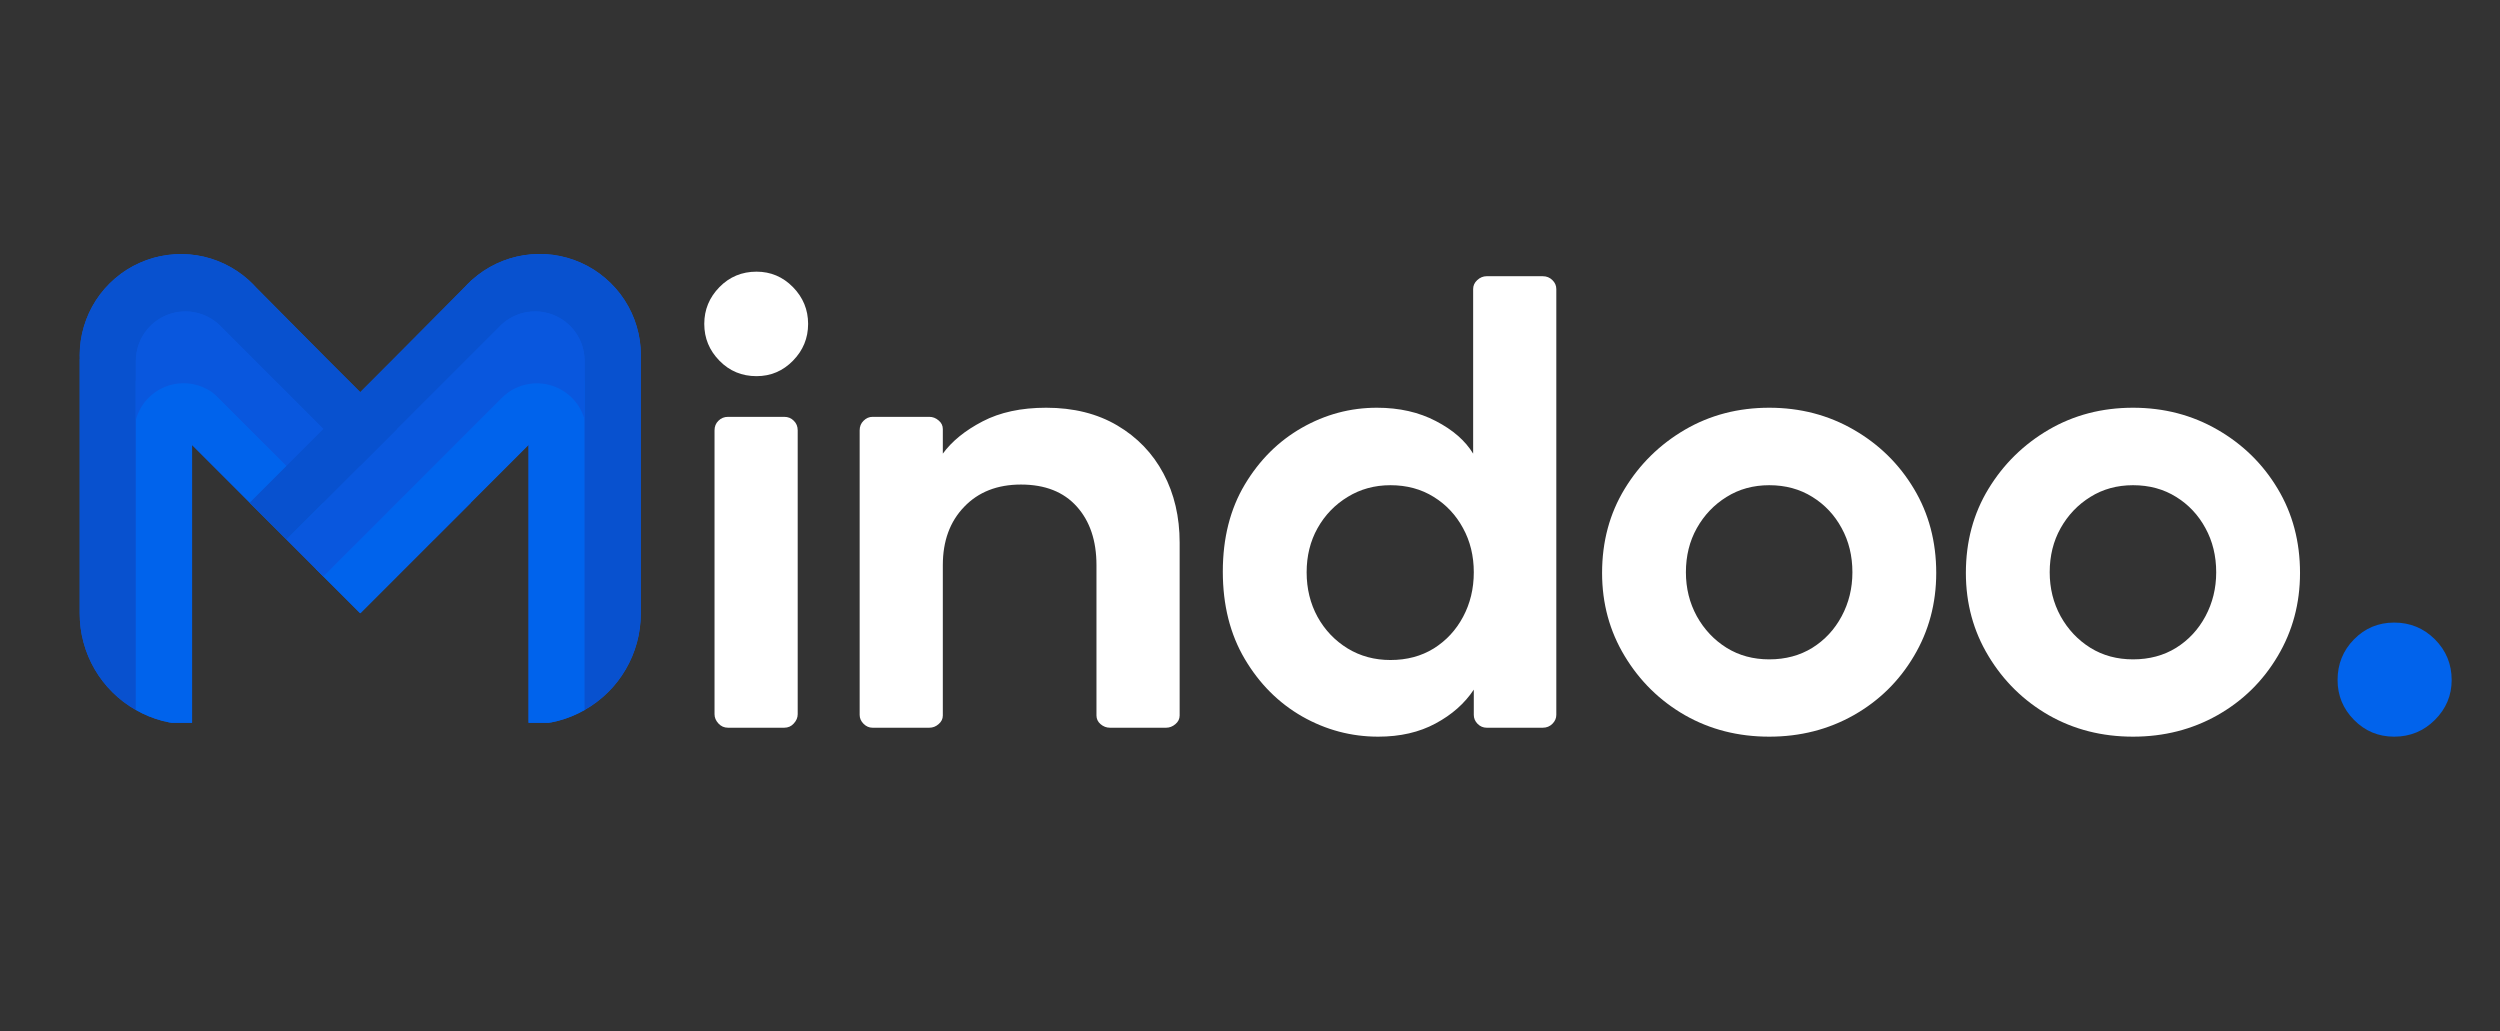 <svg xmlns="http://www.w3.org/2000/svg" xmlns:xlink="http://www.w3.org/1999/xlink" width="320" zoomAndPan="magnify" viewBox="0 0 240 99" height="132" preserveAspectRatio="xMidYMid meet" version="1.0"><rect x="0" y="0" width="240" height="99" fill="#333333" stroke="none"/><defs><g/><clipPath id="580ed1ae37"><path d="M 7.648 24.387 L 61.648 24.387 L 61.648 69.387 L 7.648 69.387 Z M 7.648 24.387 " clip-rule="nonzero"/></clipPath><clipPath id="bb101c5c63"><path d="M 7.648 24.387 L 46 24.387 L 46 69 L 7.648 69 Z M 7.648 24.387 " clip-rule="nonzero"/></clipPath><clipPath id="9a1797fea1"><path d="M 13 36 L 19 36 L 19 69.387 L 13 69.387 Z M 13 36 " clip-rule="nonzero"/></clipPath><clipPath id="4d9b25865c"><path d="M 50 36 L 57 36 L 57 69.387 L 50 69.387 Z M 50 36 " clip-rule="nonzero"/></clipPath><clipPath id="a1729fb09b"><path d="M 23 24.387 L 61.648 24.387 L 61.648 69 L 23 69 Z M 23 24.387 " clip-rule="nonzero"/></clipPath></defs><g fill="#ffffff" fill-opacity="1"><g transform="translate(65.626, 69.861)"><g><path d="M 7 -33.75 C 5.594 -33.75 4.406 -34.242 3.438 -35.234 C 2.469 -36.223 1.984 -37.398 1.984 -38.766 C 1.984 -40.129 2.469 -41.305 3.438 -42.297 C 4.406 -43.285 5.594 -43.781 7 -43.781 C 8.363 -43.781 9.531 -43.285 10.5 -42.297 C 11.469 -41.305 11.953 -40.129 11.953 -38.766 C 11.953 -37.398 11.469 -36.223 10.5 -35.234 C 9.531 -34.242 8.363 -33.75 7 -33.75 Z M 9.656 0 L 4.266 0 C 3.898 0 3.594 -0.133 3.344 -0.406 C 3.094 -0.676 2.969 -0.973 2.969 -1.297 L 2.969 -28.547 C 2.969 -28.922 3.094 -29.227 3.344 -29.469 C 3.594 -29.719 3.898 -29.844 4.266 -29.844 L 9.656 -29.844 C 10.031 -29.844 10.336 -29.719 10.578 -29.469 C 10.828 -29.227 10.953 -28.922 10.953 -28.547 L 10.953 -1.297 C 10.953 -0.973 10.828 -0.676 10.578 -0.406 C 10.336 -0.133 10.031 0 9.656 0 Z M 9.656 0 "/></g></g></g><g fill="#ffffff" fill-opacity="1"><g transform="translate(79.558, 69.861)"><g><path d="M 25.703 -1.172 L 25.703 -15.609 C 25.703 -17.961 25.07 -19.836 23.812 -21.234 C 22.551 -22.641 20.766 -23.344 18.453 -23.344 C 16.18 -23.344 14.363 -22.629 13 -21.203 C 11.633 -19.785 10.953 -17.922 10.953 -15.609 L 10.953 -1.172 C 10.953 -0.848 10.816 -0.57 10.547 -0.344 C 10.285 -0.113 9.988 0 9.656 0 L 4.203 0 C 3.879 0 3.594 -0.125 3.344 -0.375 C 3.094 -0.625 2.969 -0.91 2.969 -1.234 L 2.969 -28.547 C 2.969 -28.922 3.094 -29.227 3.344 -29.469 C 3.594 -29.719 3.879 -29.844 4.203 -29.844 L 9.656 -29.844 C 9.988 -29.844 10.285 -29.727 10.547 -29.5 C 10.816 -29.281 10.953 -29.004 10.953 -28.672 L 10.953 -26.312 C 11.828 -27.508 13.098 -28.539 14.766 -29.406 C 16.441 -30.281 18.477 -30.719 20.875 -30.719 C 23.508 -30.719 25.785 -30.148 27.703 -29.016 C 29.629 -27.879 31.109 -26.336 32.141 -24.391 C 33.172 -22.453 33.688 -20.242 33.688 -17.766 L 33.688 -1.172 C 33.688 -0.848 33.551 -0.57 33.281 -0.344 C 33.008 -0.113 32.711 0 32.391 0 L 27 0 C 26.664 0 26.363 -0.113 26.094 -0.344 C 25.832 -0.57 25.703 -0.848 25.703 -1.172 Z M 25.703 -1.172 "/></g></g></g><g fill="#ffffff" fill-opacity="1"><g transform="translate(115.906, 69.861)"><g><path d="M 9.531 -14.922 C 9.531 -13.348 9.879 -11.922 10.578 -10.641 C 11.285 -9.367 12.25 -8.359 13.469 -7.609 C 14.688 -6.867 16.055 -6.5 17.578 -6.5 C 19.148 -6.5 20.535 -6.867 21.734 -7.609 C 22.93 -8.359 23.867 -9.367 24.547 -10.641 C 25.234 -11.922 25.578 -13.348 25.578 -14.922 C 25.578 -16.492 25.234 -17.906 24.547 -19.156 C 23.867 -20.414 22.93 -21.414 21.734 -22.156 C 20.535 -22.906 19.148 -23.281 17.578 -23.281 C 16.055 -23.281 14.688 -22.906 13.469 -22.156 C 12.25 -21.414 11.285 -20.414 10.578 -19.156 C 9.879 -17.906 9.531 -16.492 9.531 -14.922 Z M 1.484 -14.984 C 1.484 -18.203 2.188 -20.988 3.594 -23.344 C 5 -25.695 6.828 -27.516 9.078 -28.797 C 11.328 -30.078 13.727 -30.719 16.281 -30.719 C 18.426 -30.719 20.312 -30.289 21.938 -29.438 C 23.57 -28.594 24.766 -27.551 25.516 -26.312 L 25.516 -42.109 C 25.516 -42.441 25.645 -42.727 25.906 -42.969 C 26.176 -43.219 26.477 -43.344 26.812 -43.344 L 32.203 -43.344 C 32.566 -43.344 32.875 -43.219 33.125 -42.969 C 33.375 -42.727 33.5 -42.441 33.5 -42.109 L 33.5 -1.234 C 33.5 -0.91 33.375 -0.625 33.125 -0.375 C 32.875 -0.125 32.566 0 32.203 0 L 26.812 0 C 26.477 0 26.188 -0.125 25.938 -0.375 C 25.695 -0.625 25.578 -0.91 25.578 -1.234 L 25.578 -3.656 C 24.703 -2.332 23.477 -1.25 21.906 -0.406 C 20.344 0.438 18.508 0.859 16.406 0.859 C 13.812 0.859 11.379 0.211 9.109 -1.078 C 6.836 -2.379 5 -4.219 3.594 -6.594 C 2.188 -8.969 1.484 -11.766 1.484 -14.984 Z M 1.484 -14.984 "/></g></g></g><g fill="#ffffff" fill-opacity="1"><g transform="translate(152.378, 69.861)"><g><path d="M 1.422 -14.859 C 1.422 -17.867 2.145 -20.562 3.594 -22.938 C 5.039 -25.312 6.969 -27.203 9.375 -28.609 C 11.789 -30.016 14.488 -30.719 17.469 -30.719 C 20.438 -30.719 23.141 -30.016 25.578 -28.609 C 28.016 -27.203 29.941 -25.312 31.359 -22.938 C 32.785 -20.562 33.5 -17.867 33.5 -14.859 C 33.5 -11.93 32.785 -9.27 31.359 -6.875 C 29.941 -4.477 28.016 -2.586 25.578 -1.203 C 23.141 0.172 20.438 0.859 17.469 0.859 C 14.488 0.859 11.789 0.172 9.375 -1.203 C 6.969 -2.586 5.039 -4.477 3.594 -6.875 C 2.145 -9.27 1.422 -11.93 1.422 -14.859 Z M 9.469 -14.922 C 9.469 -13.391 9.816 -11.984 10.516 -10.703 C 11.223 -9.43 12.176 -8.422 13.375 -7.672 C 14.57 -6.93 15.938 -6.562 17.469 -6.562 C 19.031 -6.562 20.41 -6.93 21.609 -7.672 C 22.805 -8.422 23.742 -9.43 24.422 -10.703 C 25.109 -11.984 25.453 -13.391 25.453 -14.922 C 25.453 -16.492 25.109 -17.906 24.422 -19.156 C 23.742 -20.414 22.805 -21.414 21.609 -22.156 C 20.41 -22.906 19.031 -23.281 17.469 -23.281 C 15.938 -23.281 14.57 -22.906 13.375 -22.156 C 12.176 -21.414 11.223 -20.414 10.516 -19.156 C 9.816 -17.906 9.469 -16.492 9.469 -14.922 Z M 9.469 -14.922 "/></g></g></g><g fill="#ffffff" fill-opacity="1"><g transform="translate(187.302, 69.861)"><g><path d="M 1.422 -14.859 C 1.422 -17.867 2.145 -20.562 3.594 -22.938 C 5.039 -25.312 6.969 -27.203 9.375 -28.609 C 11.789 -30.016 14.488 -30.719 17.469 -30.719 C 20.438 -30.719 23.141 -30.016 25.578 -28.609 C 28.016 -27.203 29.941 -25.312 31.359 -22.938 C 32.785 -20.562 33.5 -17.867 33.5 -14.859 C 33.5 -11.93 32.785 -9.27 31.359 -6.875 C 29.941 -4.477 28.016 -2.586 25.578 -1.203 C 23.141 0.172 20.438 0.859 17.469 0.859 C 14.488 0.859 11.789 0.172 9.375 -1.203 C 6.969 -2.586 5.039 -4.477 3.594 -6.875 C 2.145 -9.27 1.422 -11.93 1.422 -14.859 Z M 9.469 -14.922 C 9.469 -13.391 9.816 -11.984 10.516 -10.703 C 11.223 -9.43 12.176 -8.422 13.375 -7.672 C 14.57 -6.93 15.938 -6.562 17.469 -6.562 C 19.031 -6.562 20.41 -6.93 21.609 -7.672 C 22.805 -8.422 23.742 -9.43 24.422 -10.703 C 25.109 -11.984 25.453 -13.391 25.453 -14.922 C 25.453 -16.492 25.109 -17.906 24.422 -19.156 C 23.742 -20.414 22.805 -21.414 21.609 -22.156 C 20.41 -22.906 19.031 -23.281 17.469 -23.281 C 15.938 -23.281 14.57 -22.906 13.375 -22.156 C 12.176 -21.414 11.223 -20.414 10.516 -19.156 C 9.816 -17.906 9.469 -16.492 9.469 -14.922 Z M 9.469 -14.922 "/></g></g></g><g fill="#0163ec" fill-opacity="1"><g transform="translate(222.235, 69.861)"><g><path d="M 7.609 0.859 C 6.086 0.859 4.801 0.32 3.75 -0.75 C 2.695 -1.82 2.172 -3.098 2.172 -4.578 C 2.172 -6.109 2.695 -7.41 3.75 -8.484 C 4.801 -9.555 6.086 -10.094 7.609 -10.094 C 9.141 -10.094 10.441 -9.555 11.516 -8.484 C 12.586 -7.41 13.125 -6.109 13.125 -4.578 C 13.125 -3.098 12.586 -1.82 11.516 -0.75 C 10.441 0.32 9.141 0.859 7.609 0.859 Z M 7.609 0.859 "/></g></g></g><g clip-path="url(#580ed1ae37)"><path fill="#0957de" d="M 56.133 68.152 C 56.949 67.691 57.691 67.129 58.363 66.469 C 59.031 65.809 59.602 65.07 60.074 64.258 C 60.547 63.445 60.906 62.586 61.152 61.68 C 61.395 60.773 61.52 59.848 61.52 58.906 L 61.52 34.457 C 61.52 34.34 61.527 34.223 61.527 34.105 C 61.527 33.168 61.395 32.246 61.129 31.344 C 60.863 30.441 60.473 29.598 59.961 28.809 C 59.449 28.02 58.836 27.32 58.121 26.711 C 57.406 26.098 56.621 25.602 55.762 25.219 C 54.902 24.836 54.008 24.586 53.078 24.461 C 52.145 24.34 51.215 24.352 50.285 24.5 C 49.359 24.648 48.469 24.922 47.621 25.328 C 46.773 25.734 46 26.25 45.301 26.879 L 45.301 26.871 L 45.211 26.961 C 44.988 27.172 44.77 27.387 44.566 27.613 L 37.754 34.473 L 34.586 37.652 L 31.316 34.387 L 24.605 27.621 C 24.395 27.387 24.176 27.168 23.945 26.957 L 23.863 26.871 L 23.863 26.879 C 23.164 26.254 22.391 25.738 21.543 25.332 C 20.695 24.93 19.809 24.656 18.883 24.508 C 17.953 24.363 17.023 24.352 16.094 24.477 C 15.164 24.598 14.27 24.852 13.414 25.234 C 12.555 25.613 11.77 26.109 11.055 26.723 C 10.344 27.332 9.73 28.031 9.219 28.816 C 8.707 29.605 8.32 30.449 8.051 31.348 C 7.785 32.246 7.652 33.168 7.652 34.105 C 7.652 34.223 7.652 34.34 7.66 34.457 L 7.652 34.457 L 7.652 58.91 C 7.652 59.848 7.773 60.773 8.02 61.68 C 8.266 62.59 8.625 63.449 9.098 64.262 C 9.57 65.074 10.141 65.809 10.809 66.469 C 11.477 67.129 12.219 67.691 13.039 68.156 C 14.664 69.082 16.41 69.543 18.281 69.539 C 18.332 69.539 18.383 69.539 18.438 69.539 L 18.438 42.723 L 34.586 58.871 L 38.117 55.34 L 41.652 51.793 L 41.664 51.805 L 45.199 48.27 L 45.191 48.258 L 50.734 42.715 L 50.734 69.539 L 50.895 69.539 C 52.762 69.539 54.508 69.078 56.133 68.156 Z M 26.699 36.84 Z M 31.047 48.262 Z M 34.586 44.727 Z M 34.586 44.727 " fill-opacity="1" fill-rule="nonzero"/></g><g clip-path="url(#bb101c5c63)"><path fill="#0851cf" d="M 31.32 34.387 L 24.605 27.621 C 24.395 27.387 24.176 27.168 23.945 26.957 L 23.863 26.871 L 23.863 26.879 C 23.164 26.254 22.391 25.738 21.543 25.336 C 20.695 24.934 19.809 24.656 18.883 24.512 C 17.953 24.367 17.023 24.355 16.094 24.477 C 15.164 24.602 14.27 24.852 13.414 25.234 C 12.555 25.617 11.77 26.113 11.059 26.723 C 10.344 27.332 9.73 28.031 9.219 28.816 C 8.707 29.605 8.32 30.449 8.055 31.348 C 7.785 32.25 7.652 33.168 7.652 34.105 C 7.652 34.223 7.652 34.34 7.66 34.457 L 7.652 34.457 L 7.652 58.91 C 7.652 59.848 7.773 60.773 8.02 61.68 C 8.266 62.59 8.621 63.449 9.098 64.262 C 9.57 65.074 10.141 65.809 10.809 66.469 C 11.477 67.129 12.219 67.691 13.039 68.156 L 13.039 34.613 C 13.043 34.133 13.117 33.668 13.262 33.211 C 13.406 32.754 13.613 32.328 13.887 31.938 C 14.16 31.543 14.484 31.199 14.863 30.902 C 15.238 30.609 15.652 30.375 16.098 30.207 C 16.547 30.035 17.008 29.934 17.488 29.902 C 17.965 29.871 18.438 29.914 18.902 30.023 C 19.367 30.137 19.805 30.316 20.219 30.559 C 20.629 30.805 20.996 31.105 21.316 31.457 L 26.703 36.844 L 41.668 51.793 L 45.199 48.27 Z M 31.32 34.387 " fill-opacity="1" fill-rule="nonzero"/></g><path fill="#0063ec" d="M 34.586 58.863 L 14.125 38.406 L 17.656 34.875 L 38.117 55.332 Z M 34.586 58.863 " fill-opacity="1" fill-rule="nonzero"/><g clip-path="url(#9a1797fea1)"><path fill="#0063ec" d="M 18.438 36.535 L 18.438 69.539 L 18.277 69.539 C 16.41 69.543 14.664 69.082 13.039 68.156 L 13.039 36.531 Z M 18.438 36.535 " fill-opacity="1" fill-rule="nonzero"/></g><path fill="#0957de" d="M 13.051 34.613 C 13.055 34.137 13.129 33.668 13.277 33.215 C 13.422 32.762 13.629 32.336 13.902 31.945 C 14.176 31.555 14.5 31.211 14.875 30.918 C 15.254 30.621 15.664 30.391 16.109 30.219 C 16.555 30.051 17.016 29.949 17.492 29.918 C 17.969 29.887 18.438 29.926 18.902 30.035 C 19.367 30.148 19.805 30.324 20.219 30.566 C 20.629 30.809 20.996 31.105 21.316 31.457 L 41.66 51.801 L 38.121 55.328 L 24.457 41.656 L 20.992 38.191 C 20.797 37.996 20.586 37.816 20.359 37.656 C 20.047 37.434 19.711 37.258 19.355 37.117 C 19 36.977 18.633 36.883 18.254 36.832 C 17.875 36.781 17.496 36.777 17.117 36.82 C 16.738 36.859 16.367 36.945 16.008 37.074 C 15.648 37.207 15.309 37.379 14.992 37.59 C 14.676 37.801 14.387 38.047 14.129 38.328 C 13.871 38.609 13.648 38.918 13.465 39.254 C 13.281 39.586 13.137 39.941 13.039 40.309 L 13.039 34.613 Z M 13.051 34.613 " fill-opacity="1" fill-rule="nonzero"/><path fill="#0063ec" d="M 55.043 38.402 L 34.586 58.871 L 30.312 54.602 L 50.27 33.898 Z M 55.043 38.402 " fill-opacity="1" fill-rule="nonzero"/><g clip-path="url(#4d9b25865c)"><path fill="#0063ec" d="M 50.746 36.531 L 50.746 69.539 L 50.902 69.539 C 52.766 69.539 54.512 69.078 56.133 68.156 L 56.133 36.531 Z M 50.746 36.531 " fill-opacity="1" fill-rule="nonzero"/></g><g clip-path="url(#a1729fb09b)"><path fill="#0851cf" d="M 61.52 34.105 C 61.52 33.168 61.387 32.246 61.117 31.348 C 60.852 30.445 60.465 29.602 59.953 28.812 C 59.441 28.027 58.828 27.328 58.113 26.719 C 57.398 26.105 56.613 25.609 55.758 25.227 C 54.898 24.848 54.004 24.594 53.074 24.469 C 52.141 24.348 51.211 24.359 50.285 24.508 C 49.355 24.652 48.469 24.93 47.621 25.332 C 46.773 25.734 46 26.25 45.301 26.879 L 45.301 26.871 L 45.211 26.961 C 44.988 27.172 44.77 27.387 44.566 27.613 L 37.754 34.473 L 23.969 48.258 L 27.516 51.793 L 42.469 36.832 L 47.855 31.445 C 48.18 31.09 48.543 30.793 48.957 30.551 C 49.367 30.309 49.805 30.133 50.27 30.02 C 50.734 29.91 51.203 29.871 51.68 29.902 C 52.156 29.934 52.617 30.035 53.062 30.203 C 53.512 30.375 53.922 30.605 54.297 30.898 C 54.676 31.195 55 31.535 55.27 31.93 C 55.543 32.32 55.754 32.742 55.898 33.199 C 56.043 33.652 56.117 34.121 56.125 34.598 L 56.125 68.145 C 56.941 67.68 57.684 67.117 58.352 66.457 C 59.023 65.797 59.594 65.059 60.066 64.246 C 60.539 63.434 60.898 62.574 61.145 61.668 C 61.387 60.762 61.512 59.836 61.512 58.898 L 61.512 34.457 L 61.52 34.457 C 61.52 34.34 61.52 34.223 61.52 34.105 Z M 61.52 34.105 " fill-opacity="1" fill-rule="nonzero"/></g><path fill="#0957de" d="M 56.121 34.613 C 56.117 34.133 56.043 33.668 55.898 33.215 C 55.75 32.758 55.543 32.336 55.27 31.941 C 54.996 31.551 54.672 31.207 54.297 30.914 C 53.918 30.621 53.508 30.387 53.062 30.219 C 52.617 30.047 52.156 29.945 51.68 29.914 C 51.203 29.883 50.73 29.926 50.266 30.035 C 49.805 30.145 49.363 30.324 48.953 30.566 C 48.543 30.809 48.176 31.105 47.855 31.457 L 42.469 36.844 L 27.516 51.793 L 31.047 55.332 L 44.715 41.656 L 48.18 38.191 C 48.375 37.996 48.586 37.816 48.812 37.656 C 49.125 37.438 49.461 37.262 49.816 37.121 C 50.172 36.984 50.539 36.891 50.918 36.84 C 51.293 36.789 51.672 36.785 52.051 36.828 C 52.434 36.867 52.801 36.953 53.16 37.082 C 53.52 37.215 53.855 37.383 54.176 37.594 C 54.492 37.809 54.781 38.051 55.039 38.332 C 55.297 38.613 55.52 38.922 55.703 39.254 C 55.887 39.59 56.031 39.938 56.133 40.309 L 56.133 34.613 Z M 56.121 34.613 " fill-opacity="1" fill-rule="nonzero"/></svg>
